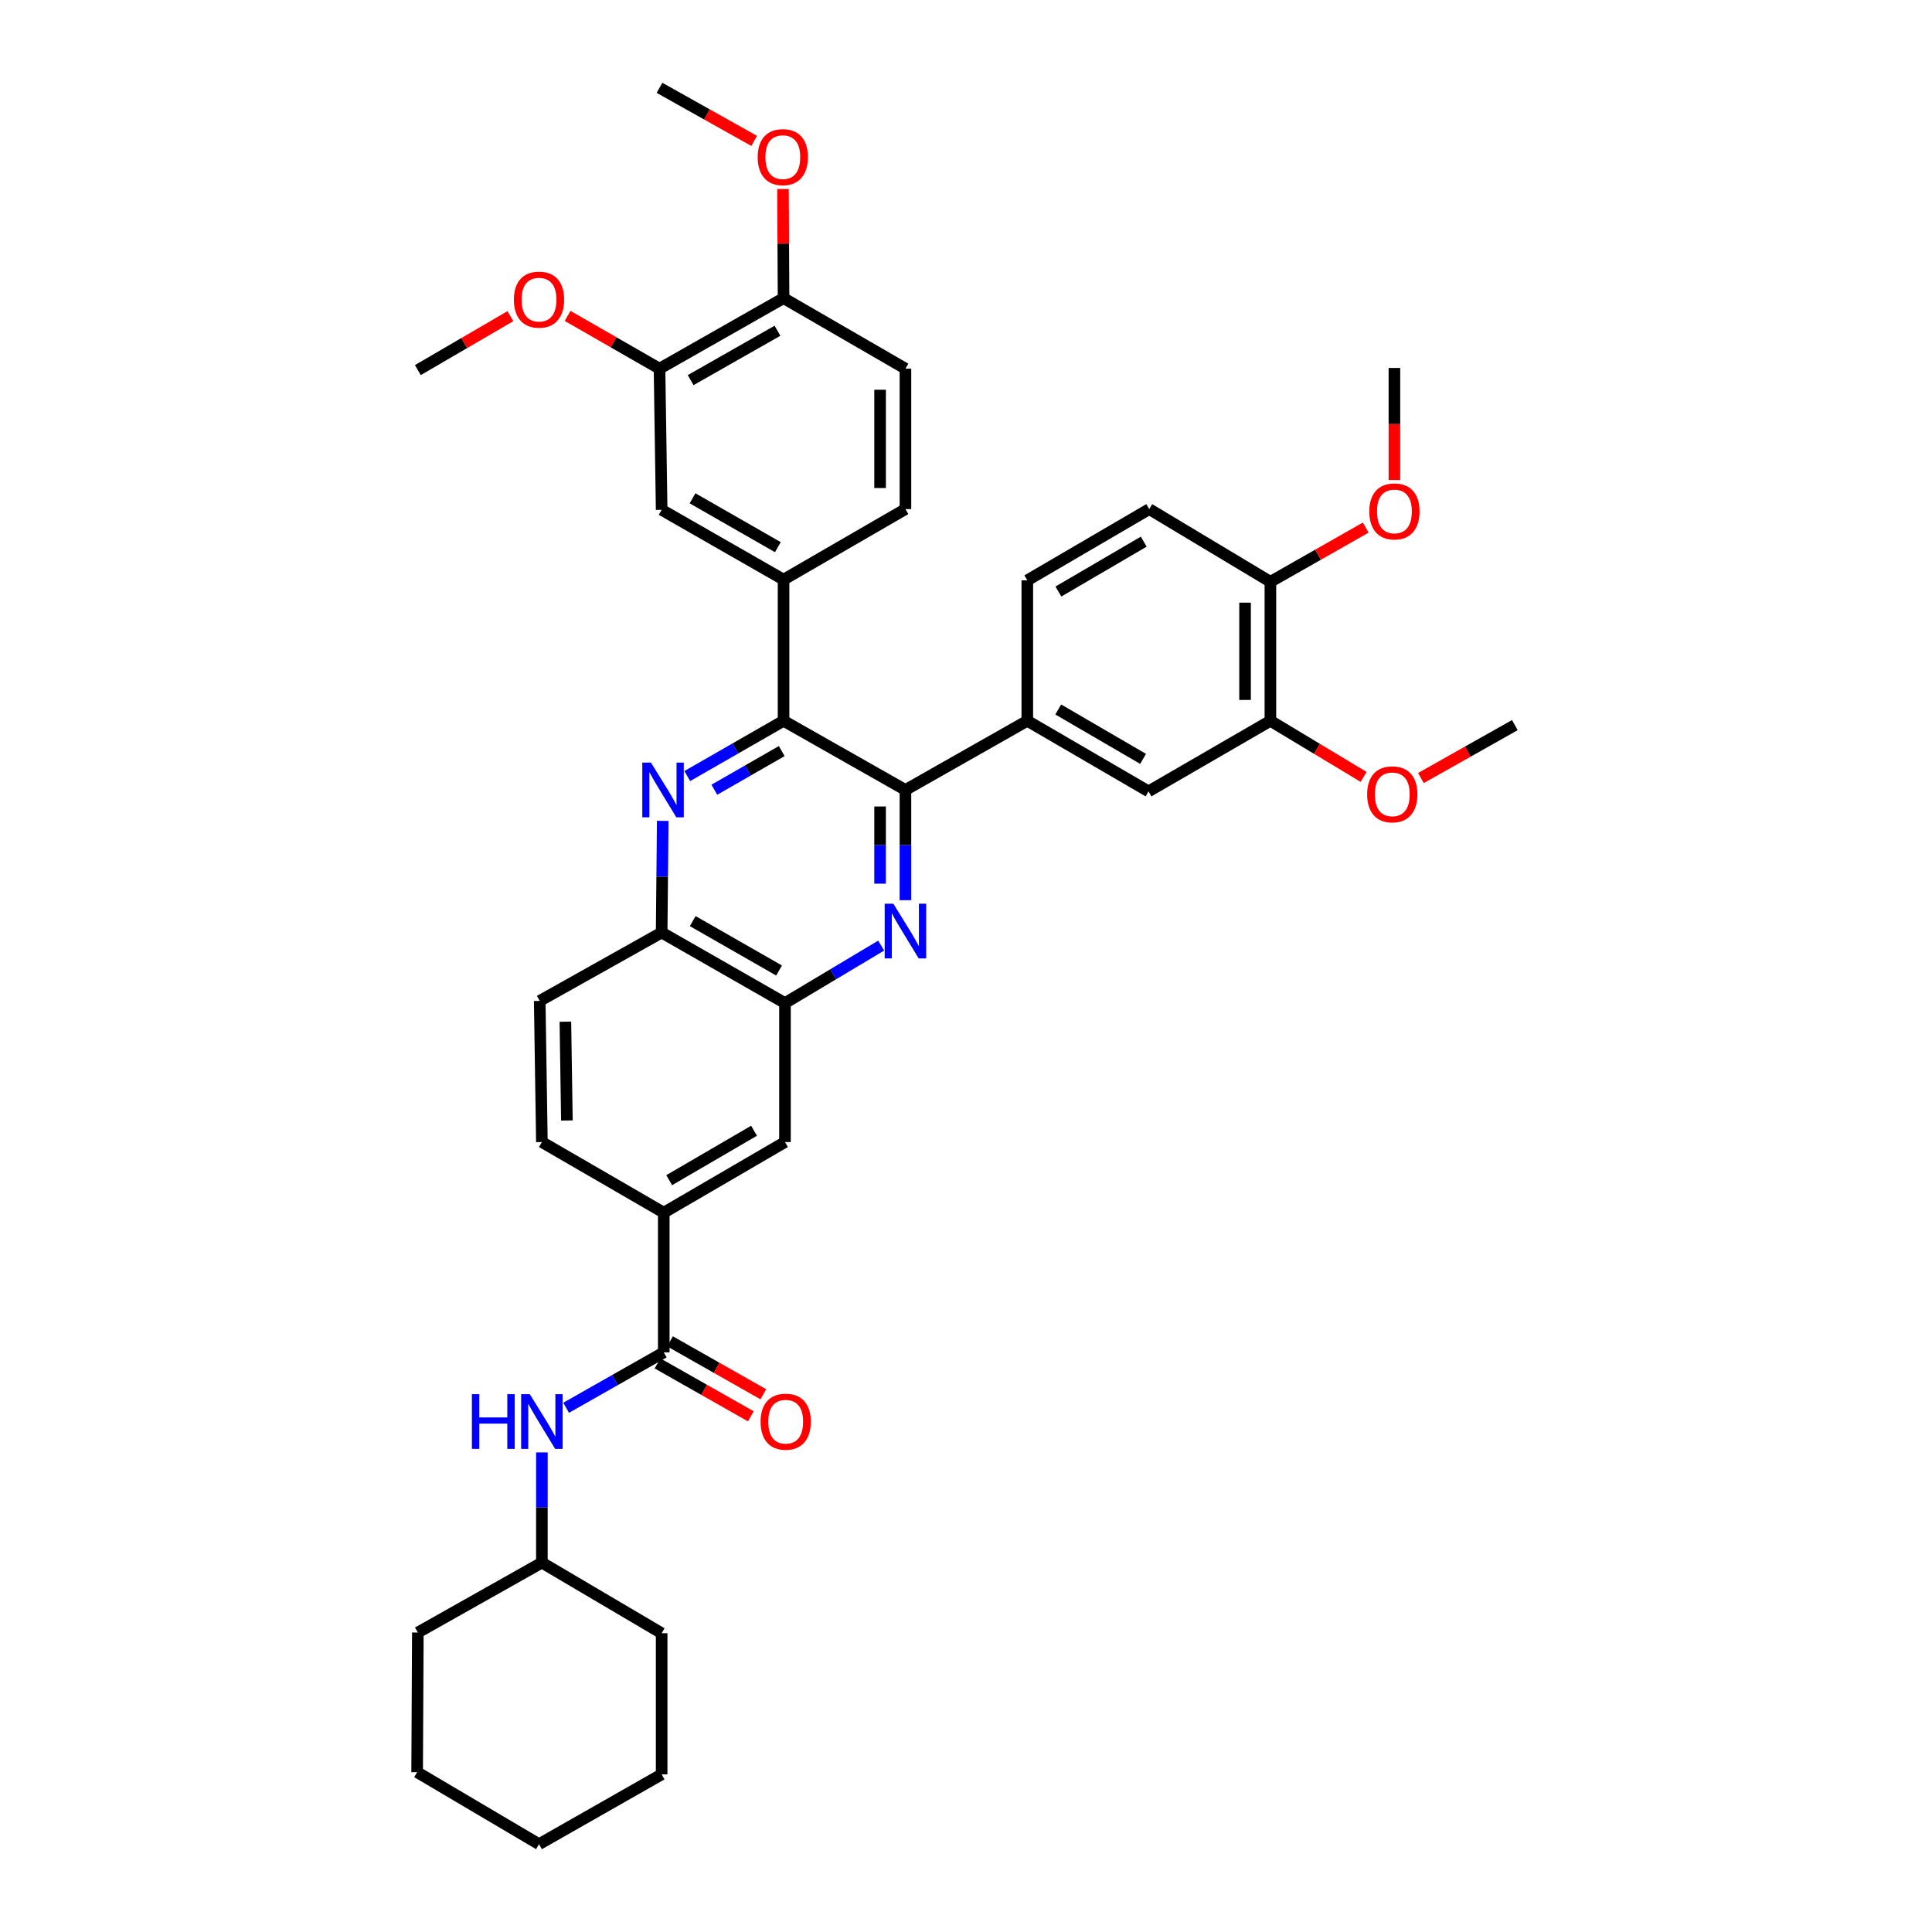 <?xml version='1.0' encoding='iso-8859-1'?>
<svg version='1.1' baseProfile='full'
              xmlns='http://www.w3.org/2000/svg'
                      xmlns:rdkit='http://www.rdkit.org/xml'
                      xmlns:xlink='http://www.w3.org/1999/xlink'
                  xml:space='preserve'
width='1000px' height='1000px' viewBox='0 0 1000 1000'>
<!-- END OF HEADER -->
<rect style='opacity:1.0;fill:#FFFFFF;stroke:none' width='1000' height='1000' x='0' y='0'> </rect>
<path class='bond-1' d='M 468.652,465.942 L 468.652,437.409' style='fill:none;fill-rule:evenodd;stroke:#0000FF;stroke-width:6px;stroke-linecap:butt;stroke-linejoin:miter;stroke-opacity:1' />
<path class='bond-1' d='M 468.652,437.409 L 468.652,408.877' style='fill:none;fill-rule:evenodd;stroke:#000000;stroke-width:6px;stroke-linecap:butt;stroke-linejoin:miter;stroke-opacity:1' />
<path class='bond-1' d='M 455.535,457.382 L 455.535,437.409' style='fill:none;fill-rule:evenodd;stroke:#0000FF;stroke-width:6px;stroke-linecap:butt;stroke-linejoin:miter;stroke-opacity:1' />
<path class='bond-1' d='M 455.535,437.409 L 455.535,417.436' style='fill:none;fill-rule:evenodd;stroke:#000000;stroke-width:6px;stroke-linecap:butt;stroke-linejoin:miter;stroke-opacity:1' />
<path class='bond-4' d='M 456.096,489.433 L 431.2,504.313' style='fill:none;fill-rule:evenodd;stroke:#0000FF;stroke-width:6px;stroke-linecap:butt;stroke-linejoin:miter;stroke-opacity:1' />
<path class='bond-4' d='M 431.2,504.313 L 406.304,519.194' style='fill:none;fill-rule:evenodd;stroke:#000000;stroke-width:6px;stroke-linecap:butt;stroke-linejoin:miter;stroke-opacity:1' />
<path class='bond-0' d='M 343.036,424.882 L 342.753,453.777' style='fill:none;fill-rule:evenodd;stroke:#0000FF;stroke-width:6px;stroke-linecap:butt;stroke-linejoin:miter;stroke-opacity:1' />
<path class='bond-0' d='M 342.753,453.777 L 342.471,482.672' style='fill:none;fill-rule:evenodd;stroke:#000000;stroke-width:6px;stroke-linecap:butt;stroke-linejoin:miter;stroke-opacity:1' />
<path class='bond-38' d='M 355.73,401.682 L 380.649,387.383' style='fill:none;fill-rule:evenodd;stroke:#0000FF;stroke-width:6px;stroke-linecap:butt;stroke-linejoin:miter;stroke-opacity:1' />
<path class='bond-38' d='M 380.649,387.383 L 405.568,373.083' style='fill:none;fill-rule:evenodd;stroke:#000000;stroke-width:6px;stroke-linecap:butt;stroke-linejoin:miter;stroke-opacity:1' />
<path class='bond-38' d='M 369.734,408.769 L 387.177,398.759' style='fill:none;fill-rule:evenodd;stroke:#0000FF;stroke-width:6px;stroke-linecap:butt;stroke-linejoin:miter;stroke-opacity:1' />
<path class='bond-38' d='M 387.177,398.759 L 404.621,388.75' style='fill:none;fill-rule:evenodd;stroke:#000000;stroke-width:6px;stroke-linecap:butt;stroke-linejoin:miter;stroke-opacity:1' />
<path class='bond-2' d='M 468.652,408.877 L 405.568,373.083' style='fill:none;fill-rule:evenodd;stroke:#000000;stroke-width:6px;stroke-linecap:butt;stroke-linejoin:miter;stroke-opacity:1' />
<path class='bond-5' d='M 468.652,408.877 L 531.735,373.083' style='fill:none;fill-rule:evenodd;stroke:#000000;stroke-width:6px;stroke-linecap:butt;stroke-linejoin:miter;stroke-opacity:1' />
<path class='bond-6' d='M 405.568,373.083 L 405.568,300.017' style='fill:none;fill-rule:evenodd;stroke:#000000;stroke-width:6px;stroke-linecap:butt;stroke-linejoin:miter;stroke-opacity:1' />
<path class='bond-3' d='M 343.564,699.983 L 343.564,627.667' style='fill:none;fill-rule:evenodd;stroke:#000000;stroke-width:6px;stroke-linecap:butt;stroke-linejoin:miter;stroke-opacity:1' />
<path class='bond-9' d='M 343.564,699.983 L 318.299,714.321' style='fill:none;fill-rule:evenodd;stroke:#000000;stroke-width:6px;stroke-linecap:butt;stroke-linejoin:miter;stroke-opacity:1' />
<path class='bond-9' d='M 318.299,714.321 L 293.034,728.66' style='fill:none;fill-rule:evenodd;stroke:#0000FF;stroke-width:6px;stroke-linecap:butt;stroke-linejoin:miter;stroke-opacity:1' />
<path class='bond-17' d='M 340.328,705.687 L 364.477,719.386' style='fill:none;fill-rule:evenodd;stroke:#000000;stroke-width:6px;stroke-linecap:butt;stroke-linejoin:miter;stroke-opacity:1' />
<path class='bond-17' d='M 364.477,719.386 L 388.626,733.085' style='fill:none;fill-rule:evenodd;stroke:#FF0000;stroke-width:6px;stroke-linecap:butt;stroke-linejoin:miter;stroke-opacity:1' />
<path class='bond-17' d='M 346.8,694.279 L 370.949,707.977' style='fill:none;fill-rule:evenodd;stroke:#000000;stroke-width:6px;stroke-linecap:butt;stroke-linejoin:miter;stroke-opacity:1' />
<path class='bond-17' d='M 370.949,707.977 L 395.098,721.676' style='fill:none;fill-rule:evenodd;stroke:#FF0000;stroke-width:6px;stroke-linecap:butt;stroke-linejoin:miter;stroke-opacity:1' />
<path class='bond-7' d='M 406.304,519.194 L 342.471,482.672' style='fill:none;fill-rule:evenodd;stroke:#000000;stroke-width:6px;stroke-linecap:butt;stroke-linejoin:miter;stroke-opacity:1' />
<path class='bond-7' d='M 403.243,502.331 L 358.56,476.765' style='fill:none;fill-rule:evenodd;stroke:#000000;stroke-width:6px;stroke-linecap:butt;stroke-linejoin:miter;stroke-opacity:1' />
<path class='bond-12' d='M 406.304,519.194 L 406.304,591.123' style='fill:none;fill-rule:evenodd;stroke:#000000;stroke-width:6px;stroke-linecap:butt;stroke-linejoin:miter;stroke-opacity:1' />
<path class='bond-11' d='M 531.735,373.083 L 594.475,409.613' style='fill:none;fill-rule:evenodd;stroke:#000000;stroke-width:6px;stroke-linecap:butt;stroke-linejoin:miter;stroke-opacity:1' />
<path class='bond-11' d='M 547.745,367.227 L 591.664,392.798' style='fill:none;fill-rule:evenodd;stroke:#000000;stroke-width:6px;stroke-linecap:butt;stroke-linejoin:miter;stroke-opacity:1' />
<path class='bond-18' d='M 531.735,373.083 L 531.735,300.381' style='fill:none;fill-rule:evenodd;stroke:#000000;stroke-width:6px;stroke-linecap:butt;stroke-linejoin:miter;stroke-opacity:1' />
<path class='bond-10' d='M 405.568,300.017 L 342.471,263.881' style='fill:none;fill-rule:evenodd;stroke:#000000;stroke-width:6px;stroke-linecap:butt;stroke-linejoin:miter;stroke-opacity:1' />
<path class='bond-10' d='M 402.622,283.214 L 358.454,257.919' style='fill:none;fill-rule:evenodd;stroke:#000000;stroke-width:6px;stroke-linecap:butt;stroke-linejoin:miter;stroke-opacity:1' />
<path class='bond-19' d='M 405.568,300.017 L 468.652,263.509' style='fill:none;fill-rule:evenodd;stroke:#000000;stroke-width:6px;stroke-linecap:butt;stroke-linejoin:miter;stroke-opacity:1' />
<path class='bond-21' d='M 342.471,482.672 L 279.358,518.072' style='fill:none;fill-rule:evenodd;stroke:#000000;stroke-width:6px;stroke-linecap:butt;stroke-linejoin:miter;stroke-opacity:1' />
<path class='bond-8' d='M 343.564,627.667 L 406.304,591.123' style='fill:none;fill-rule:evenodd;stroke:#000000;stroke-width:6px;stroke-linecap:butt;stroke-linejoin:miter;stroke-opacity:1' />
<path class='bond-8' d='M 346.373,610.852 L 390.292,585.271' style='fill:none;fill-rule:evenodd;stroke:#000000;stroke-width:6px;stroke-linecap:butt;stroke-linejoin:miter;stroke-opacity:1' />
<path class='bond-20' d='M 343.564,627.667 L 280.481,591.123' style='fill:none;fill-rule:evenodd;stroke:#000000;stroke-width:6px;stroke-linecap:butt;stroke-linejoin:miter;stroke-opacity:1' />
<path class='bond-24' d='M 280.481,751.769 L 280.481,780.288' style='fill:none;fill-rule:evenodd;stroke:#0000FF;stroke-width:6px;stroke-linecap:butt;stroke-linejoin:miter;stroke-opacity:1' />
<path class='bond-24' d='M 280.481,780.288 L 280.481,808.806' style='fill:none;fill-rule:evenodd;stroke:#000000;stroke-width:6px;stroke-linecap:butt;stroke-linejoin:miter;stroke-opacity:1' />
<path class='bond-13' d='M 342.471,263.881 L 341.363,190.822' style='fill:none;fill-rule:evenodd;stroke:#000000;stroke-width:6px;stroke-linecap:butt;stroke-linejoin:miter;stroke-opacity:1' />
<path class='bond-14' d='M 594.475,409.613 L 657.558,373.083' style='fill:none;fill-rule:evenodd;stroke:#000000;stroke-width:6px;stroke-linecap:butt;stroke-linejoin:miter;stroke-opacity:1' />
<path class='bond-26' d='M 341.363,190.822 L 317.578,177.166' style='fill:none;fill-rule:evenodd;stroke:#000000;stroke-width:6px;stroke-linecap:butt;stroke-linejoin:miter;stroke-opacity:1' />
<path class='bond-26' d='M 317.578,177.166 L 293.792,163.51' style='fill:none;fill-rule:evenodd;stroke:#FF0000;stroke-width:6px;stroke-linecap:butt;stroke-linejoin:miter;stroke-opacity:1' />
<path class='bond-41' d='M 341.363,190.822 L 405.568,154.314' style='fill:none;fill-rule:evenodd;stroke:#000000;stroke-width:6px;stroke-linecap:butt;stroke-linejoin:miter;stroke-opacity:1' />
<path class='bond-41' d='M 357.477,196.748 L 402.421,171.193' style='fill:none;fill-rule:evenodd;stroke:#000000;stroke-width:6px;stroke-linecap:butt;stroke-linejoin:miter;stroke-opacity:1' />
<path class='bond-25' d='M 657.558,373.083 L 681.68,387.605' style='fill:none;fill-rule:evenodd;stroke:#000000;stroke-width:6px;stroke-linecap:butt;stroke-linejoin:miter;stroke-opacity:1' />
<path class='bond-25' d='M 681.68,387.605 L 705.801,402.128' style='fill:none;fill-rule:evenodd;stroke:#FF0000;stroke-width:6px;stroke-linecap:butt;stroke-linejoin:miter;stroke-opacity:1' />
<path class='bond-40' d='M 657.558,373.083 L 657.558,301.139' style='fill:none;fill-rule:evenodd;stroke:#000000;stroke-width:6px;stroke-linecap:butt;stroke-linejoin:miter;stroke-opacity:1' />
<path class='bond-40' d='M 644.442,362.292 L 644.442,311.931' style='fill:none;fill-rule:evenodd;stroke:#000000;stroke-width:6px;stroke-linecap:butt;stroke-linejoin:miter;stroke-opacity:1' />
<path class='bond-15' d='M 657.558,301.139 L 594.847,263.509' style='fill:none;fill-rule:evenodd;stroke:#000000;stroke-width:6px;stroke-linecap:butt;stroke-linejoin:miter;stroke-opacity:1' />
<path class='bond-27' d='M 657.558,301.139 L 682.231,287.107' style='fill:none;fill-rule:evenodd;stroke:#000000;stroke-width:6px;stroke-linecap:butt;stroke-linejoin:miter;stroke-opacity:1' />
<path class='bond-27' d='M 682.231,287.107 L 706.903,273.075' style='fill:none;fill-rule:evenodd;stroke:#FF0000;stroke-width:6px;stroke-linecap:butt;stroke-linejoin:miter;stroke-opacity:1' />
<path class='bond-16' d='M 405.568,154.314 L 468.652,190.822' style='fill:none;fill-rule:evenodd;stroke:#000000;stroke-width:6px;stroke-linecap:butt;stroke-linejoin:miter;stroke-opacity:1' />
<path class='bond-28' d='M 405.568,154.314 L 405.419,126.075' style='fill:none;fill-rule:evenodd;stroke:#000000;stroke-width:6px;stroke-linecap:butt;stroke-linejoin:miter;stroke-opacity:1' />
<path class='bond-28' d='M 405.419,126.075 L 405.27,97.835' style='fill:none;fill-rule:evenodd;stroke:#FF0000;stroke-width:6px;stroke-linecap:butt;stroke-linejoin:miter;stroke-opacity:1' />
<path class='bond-22' d='M 531.735,300.381 L 594.847,263.509' style='fill:none;fill-rule:evenodd;stroke:#000000;stroke-width:6px;stroke-linecap:butt;stroke-linejoin:miter;stroke-opacity:1' />
<path class='bond-22' d='M 547.818,306.176 L 591.997,280.365' style='fill:none;fill-rule:evenodd;stroke:#000000;stroke-width:6px;stroke-linecap:butt;stroke-linejoin:miter;stroke-opacity:1' />
<path class='bond-23' d='M 468.652,263.509 L 468.652,190.822' style='fill:none;fill-rule:evenodd;stroke:#000000;stroke-width:6px;stroke-linecap:butt;stroke-linejoin:miter;stroke-opacity:1' />
<path class='bond-23' d='M 455.535,252.606 L 455.535,201.725' style='fill:none;fill-rule:evenodd;stroke:#000000;stroke-width:6px;stroke-linecap:butt;stroke-linejoin:miter;stroke-opacity:1' />
<path class='bond-39' d='M 280.481,591.123 L 279.358,518.072' style='fill:none;fill-rule:evenodd;stroke:#000000;stroke-width:6px;stroke-linecap:butt;stroke-linejoin:miter;stroke-opacity:1' />
<path class='bond-39' d='M 293.427,579.964 L 292.642,528.828' style='fill:none;fill-rule:evenodd;stroke:#000000;stroke-width:6px;stroke-linecap:butt;stroke-linejoin:miter;stroke-opacity:1' />
<path class='bond-33' d='M 280.481,808.806 L 342.471,845.358' style='fill:none;fill-rule:evenodd;stroke:#000000;stroke-width:6px;stroke-linecap:butt;stroke-linejoin:miter;stroke-opacity:1' />
<path class='bond-34' d='M 280.481,808.806 L 216.275,844.986' style='fill:none;fill-rule:evenodd;stroke:#000000;stroke-width:6px;stroke-linecap:butt;stroke-linejoin:miter;stroke-opacity:1' />
<path class='bond-29' d='M 735.462,402.712 L 759.776,389.012' style='fill:none;fill-rule:evenodd;stroke:#FF0000;stroke-width:6px;stroke-linecap:butt;stroke-linejoin:miter;stroke-opacity:1' />
<path class='bond-29' d='M 759.776,389.012 L 784.089,375.313' style='fill:none;fill-rule:evenodd;stroke:#000000;stroke-width:6px;stroke-linecap:butt;stroke-linejoin:miter;stroke-opacity:1' />
<path class='bond-30' d='M 264.179,163.648 L 240.227,177.606' style='fill:none;fill-rule:evenodd;stroke:#FF0000;stroke-width:6px;stroke-linecap:butt;stroke-linejoin:miter;stroke-opacity:1' />
<path class='bond-30' d='M 240.227,177.606 L 216.275,191.565' style='fill:none;fill-rule:evenodd;stroke:#000000;stroke-width:6px;stroke-linecap:butt;stroke-linejoin:miter;stroke-opacity:1' />
<path class='bond-31' d='M 721.749,248.457 L 721.749,219.454' style='fill:none;fill-rule:evenodd;stroke:#FF0000;stroke-width:6px;stroke-linecap:butt;stroke-linejoin:miter;stroke-opacity:1' />
<path class='bond-31' d='M 721.749,219.454 L 721.749,190.45' style='fill:none;fill-rule:evenodd;stroke:#000000;stroke-width:6px;stroke-linecap:butt;stroke-linejoin:miter;stroke-opacity:1' />
<path class='bond-32' d='M 390.353,72.931 L 365.858,59.193' style='fill:none;fill-rule:evenodd;stroke:#FF0000;stroke-width:6px;stroke-linecap:butt;stroke-linejoin:miter;stroke-opacity:1' />
<path class='bond-32' d='M 365.858,59.193 L 341.363,45.455' style='fill:none;fill-rule:evenodd;stroke:#000000;stroke-width:6px;stroke-linecap:butt;stroke-linejoin:miter;stroke-opacity:1' />
<path class='bond-35' d='M 342.471,845.358 L 342.471,918.409' style='fill:none;fill-rule:evenodd;stroke:#000000;stroke-width:6px;stroke-linecap:butt;stroke-linejoin:miter;stroke-opacity:1' />
<path class='bond-36' d='M 216.275,844.986 L 215.911,917.287' style='fill:none;fill-rule:evenodd;stroke:#000000;stroke-width:6px;stroke-linecap:butt;stroke-linejoin:miter;stroke-opacity:1' />
<path class='bond-42' d='M 342.471,918.409 L 278.994,954.545' style='fill:none;fill-rule:evenodd;stroke:#000000;stroke-width:6px;stroke-linecap:butt;stroke-linejoin:miter;stroke-opacity:1' />
<path class='bond-37' d='M 215.911,917.287 L 278.994,954.545' style='fill:none;fill-rule:evenodd;stroke:#000000;stroke-width:6px;stroke-linecap:butt;stroke-linejoin:miter;stroke-opacity:1' />
<path  class='atom-0' d='M 462.392 467.768
L 471.672 482.768
Q 472.592 484.248, 474.072 486.928
Q 475.552 489.608, 475.632 489.768
L 475.632 467.768
L 479.392 467.768
L 479.392 496.088
L 475.512 496.088
L 465.552 479.688
Q 464.392 477.768, 463.152 475.568
Q 461.952 473.368, 461.592 472.688
L 461.592 496.088
L 457.912 496.088
L 457.912 467.768
L 462.392 467.768
' fill='#0000FF'/>
<path  class='atom-1' d='M 336.932 394.717
L 346.212 409.717
Q 347.132 411.197, 348.612 413.877
Q 350.092 416.557, 350.172 416.717
L 350.172 394.717
L 353.932 394.717
L 353.932 423.037
L 350.052 423.037
L 340.092 406.637
Q 338.932 404.717, 337.692 402.517
Q 336.492 400.317, 336.132 399.637
L 336.132 423.037
L 332.452 423.037
L 332.452 394.717
L 336.932 394.717
' fill='#0000FF'/>
<path  class='atom-10' d='M 244.261 721.624
L 248.101 721.624
L 248.101 733.664
L 262.581 733.664
L 262.581 721.624
L 266.421 721.624
L 266.421 749.944
L 262.581 749.944
L 262.581 736.864
L 248.101 736.864
L 248.101 749.944
L 244.261 749.944
L 244.261 721.624
' fill='#0000FF'/>
<path  class='atom-10' d='M 274.221 721.624
L 283.501 736.624
Q 284.421 738.104, 285.901 740.784
Q 287.381 743.464, 287.461 743.624
L 287.461 721.624
L 291.221 721.624
L 291.221 749.944
L 287.341 749.944
L 277.381 733.544
Q 276.221 731.624, 274.981 729.424
Q 273.781 727.224, 273.421 726.544
L 273.421 749.944
L 269.741 749.944
L 269.741 721.624
L 274.221 721.624
' fill='#0000FF'/>
<path  class='atom-18' d='M 393.676 735.864
Q 393.676 729.064, 397.036 725.264
Q 400.396 721.464, 406.676 721.464
Q 412.956 721.464, 416.316 725.264
Q 419.676 729.064, 419.676 735.864
Q 419.676 742.744, 416.276 746.664
Q 412.876 750.544, 406.676 750.544
Q 400.436 750.544, 397.036 746.664
Q 393.676 742.784, 393.676 735.864
M 406.676 747.344
Q 410.996 747.344, 413.316 744.464
Q 415.676 741.544, 415.676 735.864
Q 415.676 730.304, 413.316 727.504
Q 410.996 724.664, 406.676 724.664
Q 402.356 724.664, 399.996 727.464
Q 397.676 730.264, 397.676 735.864
Q 397.676 741.584, 399.996 744.464
Q 402.356 747.344, 406.676 747.344
' fill='#FF0000'/>
<path  class='atom-26' d='M 707.642 411.143
Q 707.642 404.343, 711.002 400.543
Q 714.362 396.743, 720.642 396.743
Q 726.922 396.743, 730.282 400.543
Q 733.642 404.343, 733.642 411.143
Q 733.642 418.023, 730.242 421.943
Q 726.842 425.823, 720.642 425.823
Q 714.402 425.823, 711.002 421.943
Q 707.642 418.063, 707.642 411.143
M 720.642 422.623
Q 724.962 422.623, 727.282 419.743
Q 729.642 416.823, 729.642 411.143
Q 729.642 405.583, 727.282 402.783
Q 724.962 399.943, 720.642 399.943
Q 716.322 399.943, 713.962 402.743
Q 711.642 405.543, 711.642 411.143
Q 711.642 416.863, 713.962 419.743
Q 716.322 422.623, 720.642 422.623
' fill='#FF0000'/>
<path  class='atom-27' d='M 265.994 155.094
Q 265.994 148.294, 269.354 144.494
Q 272.714 140.694, 278.994 140.694
Q 285.274 140.694, 288.634 144.494
Q 291.994 148.294, 291.994 155.094
Q 291.994 161.974, 288.594 165.894
Q 285.194 169.774, 278.994 169.774
Q 272.754 169.774, 269.354 165.894
Q 265.994 162.014, 265.994 155.094
M 278.994 166.574
Q 283.314 166.574, 285.634 163.694
Q 287.994 160.774, 287.994 155.094
Q 287.994 149.534, 285.634 146.734
Q 283.314 143.894, 278.994 143.894
Q 274.674 143.894, 272.314 146.694
Q 269.994 149.494, 269.994 155.094
Q 269.994 160.814, 272.314 163.694
Q 274.674 166.574, 278.994 166.574
' fill='#FF0000'/>
<path  class='atom-28' d='M 708.749 264.711
Q 708.749 257.911, 712.109 254.111
Q 715.469 250.311, 721.749 250.311
Q 728.029 250.311, 731.389 254.111
Q 734.749 257.911, 734.749 264.711
Q 734.749 271.591, 731.349 275.511
Q 727.949 279.391, 721.749 279.391
Q 715.509 279.391, 712.109 275.511
Q 708.749 271.631, 708.749 264.711
M 721.749 276.191
Q 726.069 276.191, 728.389 273.311
Q 730.749 270.391, 730.749 264.711
Q 730.749 259.151, 728.389 256.351
Q 726.069 253.511, 721.749 253.511
Q 717.429 253.511, 715.069 256.311
Q 712.749 259.111, 712.749 264.711
Q 712.749 270.431, 715.069 273.311
Q 717.429 276.191, 721.749 276.191
' fill='#FF0000'/>
<path  class='atom-29' d='M 392.182 81.328
Q 392.182 74.528, 395.542 70.728
Q 398.902 66.928, 405.182 66.928
Q 411.462 66.928, 414.822 70.728
Q 418.182 74.528, 418.182 81.328
Q 418.182 88.208, 414.782 92.128
Q 411.382 96.008, 405.182 96.008
Q 398.942 96.008, 395.542 92.128
Q 392.182 88.248, 392.182 81.328
M 405.182 92.808
Q 409.502 92.808, 411.822 89.928
Q 414.182 87.008, 414.182 81.328
Q 414.182 75.768, 411.822 72.968
Q 409.502 70.128, 405.182 70.128
Q 400.862 70.128, 398.502 72.928
Q 396.182 75.728, 396.182 81.328
Q 396.182 87.048, 398.502 89.928
Q 400.862 92.808, 405.182 92.808
' fill='#FF0000'/>
</svg>
